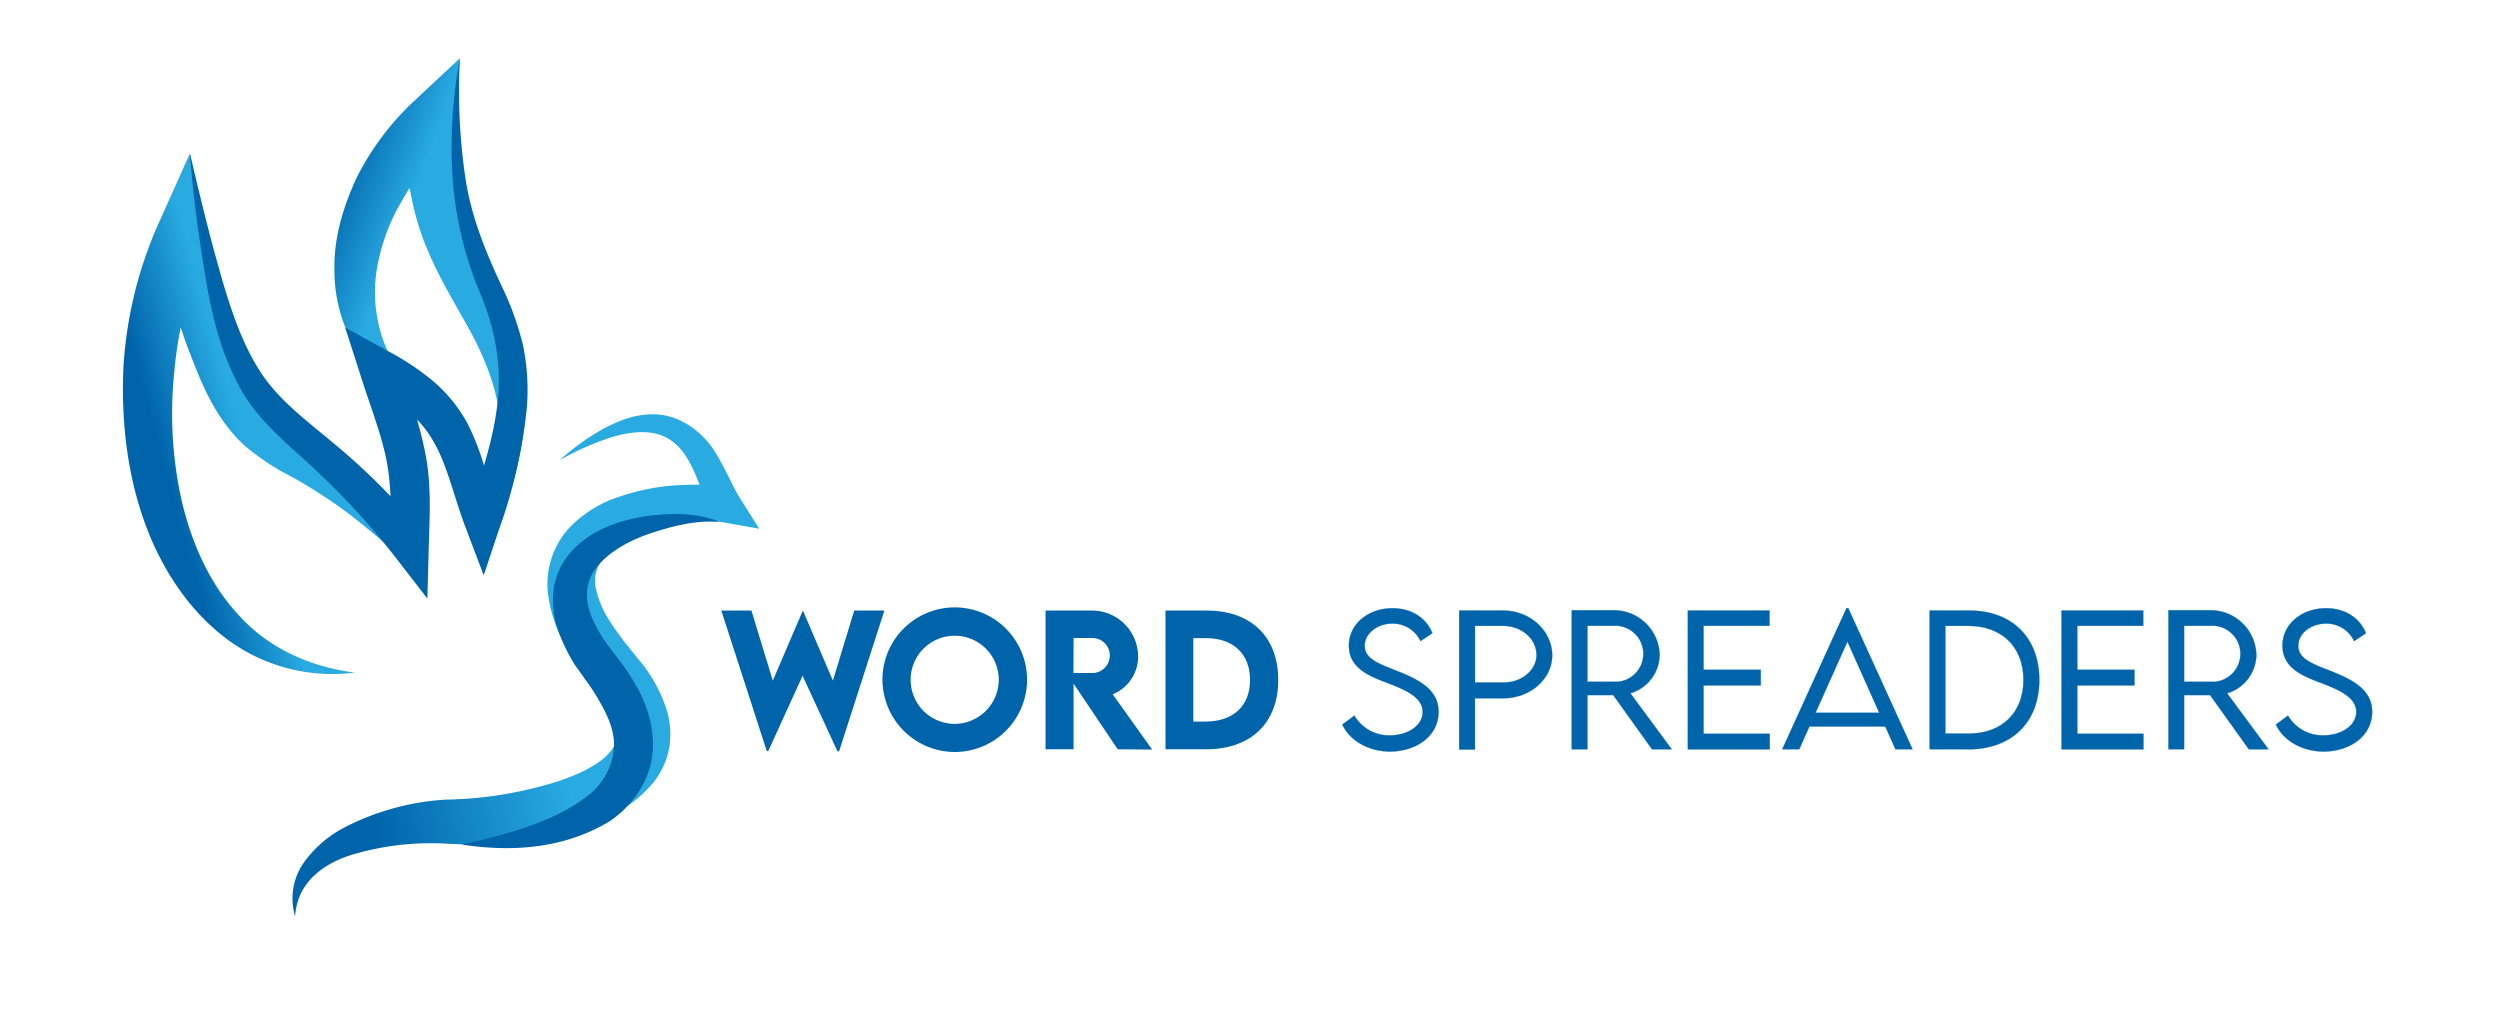 <svg id="Layer_1" data-name="Layer 1" xmlns="http://www.w3.org/2000/svg" xmlns:xlink="http://www.w3.org/1999/xlink" viewBox="0 0 491.36 202.46"><defs><style>.cls-1{fill:url(#linear-gradient);}.cls-2{fill:url(#linear-gradient-2);}.cls-3{fill:url(#linear-gradient-3);}.cls-4{fill:url(#linear-gradient-4);}.cls-5{fill:url(#linear-gradient-5);}.cls-6,.cls-7{fill:#0064ab;}.cls-7{stroke:#0064ab;stroke-miterlimit:10;stroke-width:0.05px;}</style><linearGradient id="linear-gradient" x1="132.84" y1="122.6" x2="42.92" y2="140.72" gradientUnits="userSpaceOnUse"><stop offset="0.29" stop-color="#29abe2"/><stop offset="0.72" stop-color="#0064ab"/></linearGradient><linearGradient id="linear-gradient-2" x1="53.09" y1="156.84" x2="106.25" y2="137.6" gradientUnits="userSpaceOnUse"><stop offset="0" stop-color="#29abe2"/><stop offset="0.5" stop-color="#0064ab"/></linearGradient><linearGradient id="linear-gradient-3" x1="26.18" y1="88.7" x2="81.96" y2="73.35" gradientUnits="userSpaceOnUse"><stop offset="0.09" stop-color="#0064ab"/><stop offset="0.37" stop-color="#29abe2"/></linearGradient><linearGradient id="linear-gradient-4" x1="57.95" y1="42.73" x2="93.17" y2="55.68" gradientUnits="userSpaceOnUse"><stop offset="0.12" stop-color="#0064ab"/><stop offset="0.55" stop-color="#29abe2"/></linearGradient><linearGradient id="linear-gradient-5" x1="46.81" y1="44.99" x2="132.32" y2="86.44" gradientUnits="userSpaceOnUse"><stop offset="1" stop-color="#0064ab"/><stop offset="1" stop-color="#29abe2"/></linearGradient></defs><path class="cls-1" d="M58,180.1a12.31,12.31,0,0,1,1.44-10.16,22.41,22.41,0,0,1,8-7.17,49.77,49.77,0,0,1,20.17-5.61A76.65,76.65,0,0,0,106,154.62c5.7-1.44,11.72-3.89,14.15-7.15a5.5,5.5,0,0,0,1-4.82,18.79,18.79,0,0,0-3.57-6.63c-4-4.92-9-11.12-9.91-19.69a16.34,16.34,0,0,1,4.14-12.5,23.56,23.56,0,0,1,10-6.23,42.8,42.8,0,0,1,10.56-2.18c3.64-.21,6.85-.44,11.25.91l-3.88,4.78a44.32,44.32,0,0,1-2.09-5.4,33.24,33.24,0,0,0-1.95-4.52c-1.45-2.82-3.48-5-6.36-5.84s-6.35-.32-9.62.74A54.27,54.27,0,0,0,110,90.45a46.35,46.35,0,0,1,8.84-6.32c3.25-1.67,7-3.14,11.22-2.58s8,3.53,10.16,6.79,3.71,7.18,5.12,9.41l3.88,6.17-7.76-1.38a29.28,29.28,0,0,0-8.23.36,35,35,0,0,0-8.44,2.45,16.67,16.67,0,0,0-6.22,4.39,6.9,6.9,0,0,0-1.51,5.64,18.75,18.75,0,0,0,3,7c.72,1.19,1.63,2.36,2.48,3.55l3,3.72a28.72,28.72,0,0,1,5.67,10.48,16.44,16.44,0,0,1,.27,7.12,15.7,15.7,0,0,1-3.07,6.57,26,26,0,0,1-9.82,7.19,53,53,0,0,1-10.28,3.31,78,78,0,0,1-20.55,1.5,54.37,54.37,0,0,0-18,2C64,169.46,58.46,173.12,58,180.1Z"/><path class="cls-2" d="M90.79,166c9.12-2.08,18.4-4.55,24.82-9.7a12.87,12.87,0,0,0,5.06-9.53c.17-3.43-1.51-6.76-3.66-10.32-.55-.9-1.16-1.77-1.79-2.64l-2.15-3a34,34,0,0,1-3.42-7.1,17.48,17.48,0,0,1-.74-8.53,14.35,14.35,0,0,1,4.19-7.62c4.1-3.89,9.12-5.34,13.9-6.12,4.78-.61,10-.73,14.42,1.13-4.66-.36-9.37.85-13.59,2.26s-8.19,3.68-10.53,6.62-2.4,6.28-1,9.88a28.46,28.46,0,0,0,3,5.26l2,2.62c.77,1,1.53,2,2.22,3.08,2.82,4.19,5.15,9.41,4.76,15.39s-4.47,11.26-8.89,14C110.23,167,100.08,167.41,90.79,166Z"/><path class="cls-3" d="M69.75,132.19a34.67,34.67,0,0,1-26.49-7.63c-7.54-6.18-12.63-14.91-15.55-24s-3.88-18.84-3.45-28.4a81.3,81.3,0,0,1,6.79-28l6.28-14,3,15.72c1.61,6.66,3.86,12.51,5.79,18.92s4.08,12.65,7.68,17c1.79,2.19,4.61,4,7.37,6.27a90.74,90.74,0,0,1,8.08,7.13,96,96,0,0,1,12.71,17c-5.38-4.55-10.45-9.24-16-13.09a97.56,97.56,0,0,0-8.56-5.36,48.3,48.3,0,0,1-9.3-6.14c-6.18-5.71-8.79-13.05-11.33-19.63-2.46-6.76-4.19-13.55-6-20.32l9.87.91a75.06,75.06,0,0,0-6.37,24.4,78.82,78.82,0,0,0,1.43,25.4c1.94,8.23,5.38,16.24,11.15,22.45C52.42,127.11,60.68,131.07,69.75,132.19Z"/><path class="cls-4" d="M98.69,100.88c.22-6.76.51-13.39-.56-19.69-.91-6.34-3.35-11.92-6.48-17.5S84.78,52,82.5,45.06s-2.94-14.24-3-21.31l8.79,4A47.1,47.1,0,0,0,79,39.47a38.64,38.64,0,0,0-5,13.89A28,28,0,0,0,75.76,68c1.83,4.86,5.26,9.2,9.13,13.39A32.83,32.83,0,0,1,71.2,70.54a30.37,30.37,0,0,1-5.47-17.69c-.1-6.37,1.84-12.49,4.44-18.06A53.22,53.22,0,0,1,81.24,20l9.13-8.54-1,13c-.17,6.25,1,11.92,2.56,17.78S96.3,53.7,99,60.15a47.76,47.76,0,0,1,4.25,20.74A63,63,0,0,1,98.69,100.88Z"/><path class="cls-5" d="M37.33,30.15c1.77,7.52,3.41,14.41,5.48,21.8S47.12,66.7,51,72.81,60.85,83.09,66.9,88.23a131.88,131.88,0,0,1,16.59,16.91L77,107.36c-.16-5.92,0-11.81-1.07-17.07s-3.29-10.86-5.08-16.54l-3-9.35,8.5,4.65A52.77,52.77,0,0,1,85,74.8a29.49,29.49,0,0,1,6.87,8.4,47.83,47.83,0,0,1,3.61,9.63c.87,3.12,1.66,6.11,2.61,9l-6.46,0c2.63-7.23,5.13-14.55,6.08-22s-.2-14.54-3.17-21.8a71.82,71.82,0,0,1-5.61-23.31,95.25,95.25,0,0,1,1.46-23.28,118.34,118.34,0,0,0,1,23c1.08,7.73,3.91,14.76,7.26,21.88a58,58,0,0,1,4.15,11.56,43.34,43.34,0,0,1,.72,12.53,100.4,100.4,0,0,1-5.45,23.68l-3,9-3.4-9C89.28,98,88,91.53,85.23,86.85c-2.55-4.75-7.21-8.1-12.5-10.91l5.52-4.7c1.93,5.63,4,11.19,5.3,17.63s.89,12.59.72,18.55L84,117.65l-6.19-8A146.57,146.57,0,0,0,62.69,93c-5.29-5.14-12.22-10.12-16-17.7C42.85,68,41.3,60.2,40.07,52.55S37.89,37.86,37.33,30.15Z"/><path class="cls-6" d="M141.77,120h5.92l4.2,13.78,5.86-13.67h.11l5.84,13.66L167.89,120h5.93l-8.9,27.66h-.32l-6.86-14.84L151,147.61h-.3Z"/><path class="cls-6" d="M173.44,133.65a14.21,14.21,0,1,1,14.18,14.15A14.26,14.26,0,0,1,173.44,133.65Zm22.86,0a8.66,8.66,0,1,0-8.68,8.62A8.7,8.7,0,0,0,196.3,133.62Z"/><path class="cls-6" d="M219.68,147.27,211,134.36v12.91H205.5V120h8.91a9.07,9.07,0,0,1,9.28,8.85,8,8,0,0,1-5,7.61l7.76,10.86Zm-8.7-15h3.52a3.44,3.44,0,1,0,0-6.87H211Z"/><path class="cls-6" d="M251.23,133.65c0,8.47-5.39,13.62-14.22,13.62h-7.94V120l7.94,0C245.84,119.94,251.23,125.12,251.23,133.65Zm-5.54,0c0-5.12-3.29-8.23-8.69-8.23h-2.46v16.4H237C242.42,141.8,245.69,138.72,245.69,133.63Z"/><path class="cls-7" d="M263.83,142.4l2.37-1.75a7.9,7.9,0,0,0,6.93,3.89c3.58,0,6.49-1.93,6.49-4.62,0-3.07-3.92-4.54-7.41-5.87s-7.09-2.94-7.09-7.16,3.77-7.34,8.57-7.34c4.05,0,6.81,2.22,7.83,4.91L279.19,126a6,6,0,0,0-5.54-3.44c-2.93,0-5.43,1.93-5.43,4.37,0,2.65,3,3.61,6.52,5,4.1,1.66,8,3.56,8,8,0,4.71-4.35,7.78-9.61,7.78C268.62,147.65,265.13,145.31,263.83,142.4Z"/><path class="cls-7" d="M286.8,120h8.66c5.29,0,9.62,4,9.62,8.82,0,4.64-4.33,8.42-9.62,8.42h-5.57v10.08H286.8ZM302,128.73c0-3.15-2.93-5.72-6.53-5.72h-5.57v11.13l5.57,0C299.06,134.18,302,131.73,302,128.73Z"/><path class="cls-7" d="M324.7,147.27l-7.63-10.66H312v10.66h-3.08l0-27.32h8.07a9,9,0,0,1,9.2,8.72,8,8,0,0,1-5.75,7.59l8.12,11ZM317,134a5.52,5.52,0,1,0,0-11H312v11Z"/><path class="cls-7" d="M334.82,123v8.64h11.24v3.09H334.82v9.49h13v3.06H331.74V120h16.05v3Z"/><path class="cls-7" d="M370.54,142.78H355.63l-2,4.49h-3.34l12.63-27.74h.34l12.64,27.74h-3.36Zm-1.18-2.68-6.26-14-6.27,14Z"/><path class="cls-7" d="M400.81,133.63c0,8.34-5.43,13.64-13.93,13.64h-7.62V120h7.62C395.38,119.94,400.81,125.26,400.81,133.63Zm-3.11,0c0-6.45-4.23-10.62-10.84-10.62h-4.51v21.18h4.56C393.49,144.19,397.7,140.06,397.7,133.63Z"/><path class="cls-7" d="M408.28,123v8.64h11.23v3.09H408.28v9.49h13v3.06H405.19V120h16.05v3Z"/><path class="cls-7" d="M442,147.27l-7.63-10.66h-5.1v10.66H426.2l0-27.32h8.07a9,9,0,0,1,9.2,8.72,8,8,0,0,1-5.75,7.59l8.13,11ZM434.35,134a5.52,5.52,0,1,0,0-11h-5.08v11Z"/><path class="cls-7" d="M447.32,142.4l2.37-1.75a7.91,7.91,0,0,0,6.93,3.89c3.58,0,6.49-1.93,6.49-4.62,0-3.07-3.91-4.54-7.4-5.87s-7.1-2.94-7.1-7.16,3.78-7.34,8.57-7.34c4.05,0,6.81,2.22,7.83,4.91L462.69,126a6,6,0,0,0-5.54-3.44c-2.93,0-5.44,1.93-5.44,4.37,0,2.65,3,3.61,6.52,5,4.1,1.66,8,3.56,8,8,0,4.71-4.35,7.78-9.6,7.78C452.11,147.65,448.62,145.31,447.32,142.4Z"/></svg>